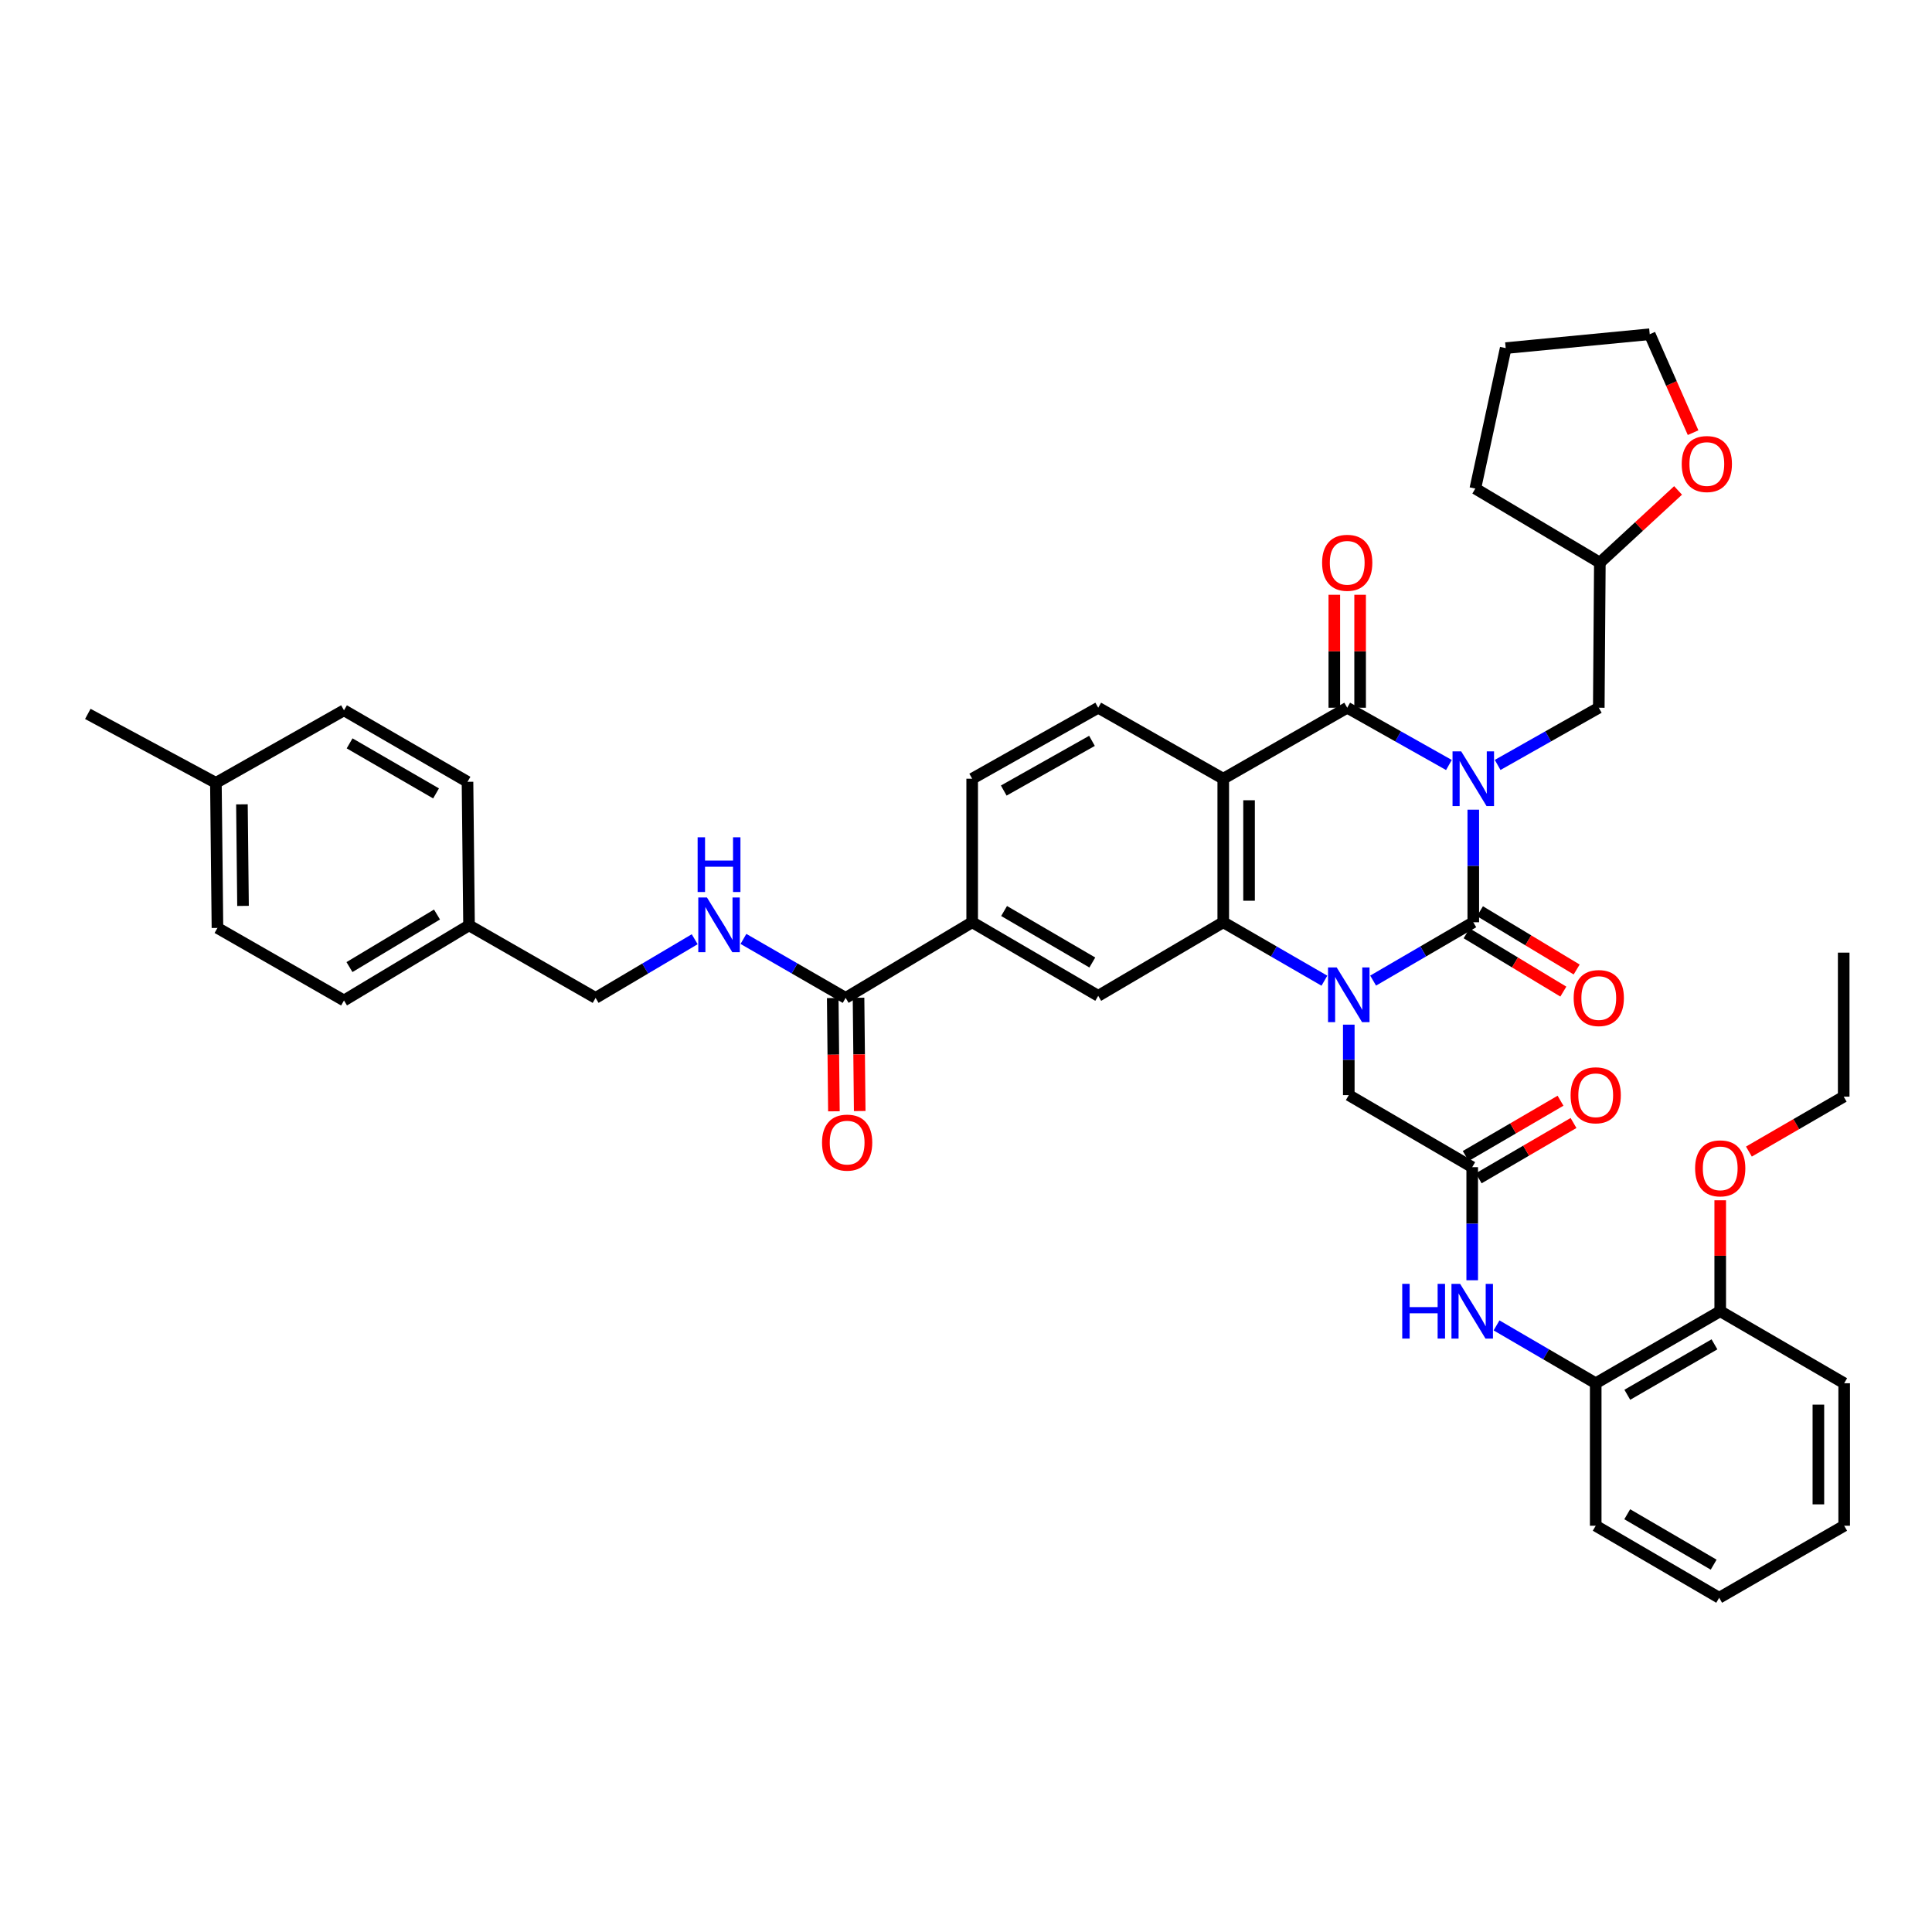 <?xml version='1.0' encoding='iso-8859-1'?>
<svg version='1.1' baseProfile='full'
              xmlns='http://www.w3.org/2000/svg'
                      xmlns:rdkit='http://www.rdkit.org/xml'
                      xmlns:xlink='http://www.w3.org/1999/xlink'
                  xml:space='preserve'
width='1000px' height='1000px' viewBox='0 0 1000 1000'>
<!-- END OF HEADER -->
<rect style='opacity:1.0;fill:#FFFFFF;stroke:none' width='1000' height='1000' x='0' y='0'> </rect>
<path class='bond-0' d='M 762.57,419.084 L 762.57,448.22' style='fill:none;fill-rule:evenodd;stroke:#0000FF;stroke-width:6px;stroke-linecap:butt;stroke-linejoin:miter;stroke-opacity:1' />
<path class='bond-0' d='M 762.57,448.22 L 762.57,477.356' style='fill:none;fill-rule:evenodd;stroke:#000000;stroke-width:6px;stroke-linecap:butt;stroke-linejoin:miter;stroke-opacity:1' />
<path class='bond-2' d='M 749.958,395.964 L 723.638,381.141' style='fill:none;fill-rule:evenodd;stroke:#0000FF;stroke-width:6px;stroke-linecap:butt;stroke-linejoin:miter;stroke-opacity:1' />
<path class='bond-2' d='M 723.638,381.141 L 697.317,366.318' style='fill:none;fill-rule:evenodd;stroke:#000000;stroke-width:6px;stroke-linecap:butt;stroke-linejoin:miter;stroke-opacity:1' />
<path class='bond-10' d='M 775.176,395.935 L 801.351,381.127' style='fill:none;fill-rule:evenodd;stroke:#0000FF;stroke-width:6px;stroke-linecap:butt;stroke-linejoin:miter;stroke-opacity:1' />
<path class='bond-10' d='M 801.351,381.127 L 827.526,366.318' style='fill:none;fill-rule:evenodd;stroke:#000000;stroke-width:6px;stroke-linecap:butt;stroke-linejoin:miter;stroke-opacity:1' />
<path class='bond-1' d='M 762.57,477.356 L 736.65,492.456' style='fill:none;fill-rule:evenodd;stroke:#000000;stroke-width:6px;stroke-linecap:butt;stroke-linejoin:miter;stroke-opacity:1' />
<path class='bond-1' d='M 736.65,492.456 L 710.73,507.555' style='fill:none;fill-rule:evenodd;stroke:#0000FF;stroke-width:6px;stroke-linecap:butt;stroke-linejoin:miter;stroke-opacity:1' />
<path class='bond-13' d='M 759.123,483.075 L 784.153,498.162' style='fill:none;fill-rule:evenodd;stroke:#000000;stroke-width:6px;stroke-linecap:butt;stroke-linejoin:miter;stroke-opacity:1' />
<path class='bond-13' d='M 784.153,498.162 L 809.183,513.248' style='fill:none;fill-rule:evenodd;stroke:#FF0000;stroke-width:6px;stroke-linecap:butt;stroke-linejoin:miter;stroke-opacity:1' />
<path class='bond-13' d='M 766.017,471.637 L 791.047,486.724' style='fill:none;fill-rule:evenodd;stroke:#000000;stroke-width:6px;stroke-linecap:butt;stroke-linejoin:miter;stroke-opacity:1' />
<path class='bond-13' d='M 791.047,486.724 L 816.077,501.811' style='fill:none;fill-rule:evenodd;stroke:#FF0000;stroke-width:6px;stroke-linecap:butt;stroke-linejoin:miter;stroke-opacity:1' />
<path class='bond-8' d='M 698.126,530.356 L 698.126,548.595' style='fill:none;fill-rule:evenodd;stroke:#0000FF;stroke-width:6px;stroke-linecap:butt;stroke-linejoin:miter;stroke-opacity:1' />
<path class='bond-8' d='M 698.126,548.595 L 698.126,566.833' style='fill:none;fill-rule:evenodd;stroke:#000000;stroke-width:6px;stroke-linecap:butt;stroke-linejoin:miter;stroke-opacity:1' />
<path class='bond-41' d='M 685.51,507.608 L 659.332,492.482' style='fill:none;fill-rule:evenodd;stroke:#0000FF;stroke-width:6px;stroke-linecap:butt;stroke-linejoin:miter;stroke-opacity:1' />
<path class='bond-41' d='M 659.332,492.482 L 633.155,477.356' style='fill:none;fill-rule:evenodd;stroke:#000000;stroke-width:6px;stroke-linecap:butt;stroke-linejoin:miter;stroke-opacity:1' />
<path class='bond-3' d='M 697.317,366.318 L 633.155,403.066' style='fill:none;fill-rule:evenodd;stroke:#000000;stroke-width:6px;stroke-linecap:butt;stroke-linejoin:miter;stroke-opacity:1' />
<path class='bond-16' d='M 703.995,366.318 L 703.995,337.088' style='fill:none;fill-rule:evenodd;stroke:#000000;stroke-width:6px;stroke-linecap:butt;stroke-linejoin:miter;stroke-opacity:1' />
<path class='bond-16' d='M 703.995,337.088 L 703.995,307.857' style='fill:none;fill-rule:evenodd;stroke:#FF0000;stroke-width:6px;stroke-linecap:butt;stroke-linejoin:miter;stroke-opacity:1' />
<path class='bond-16' d='M 690.64,366.318 L 690.64,337.088' style='fill:none;fill-rule:evenodd;stroke:#000000;stroke-width:6px;stroke-linecap:butt;stroke-linejoin:miter;stroke-opacity:1' />
<path class='bond-16' d='M 690.64,337.088 L 690.64,307.857' style='fill:none;fill-rule:evenodd;stroke:#FF0000;stroke-width:6px;stroke-linecap:butt;stroke-linejoin:miter;stroke-opacity:1' />
<path class='bond-4' d='M 633.155,403.066 L 633.155,477.356' style='fill:none;fill-rule:evenodd;stroke:#000000;stroke-width:6px;stroke-linecap:butt;stroke-linejoin:miter;stroke-opacity:1' />
<path class='bond-4' d='M 646.51,414.21 L 646.51,466.213' style='fill:none;fill-rule:evenodd;stroke:#000000;stroke-width:6px;stroke-linecap:butt;stroke-linejoin:miter;stroke-opacity:1' />
<path class='bond-11' d='M 633.155,403.066 L 568.436,366.318' style='fill:none;fill-rule:evenodd;stroke:#000000;stroke-width:6px;stroke-linecap:butt;stroke-linejoin:miter;stroke-opacity:1' />
<path class='bond-5' d='M 633.155,477.356 L 568.436,515.44' style='fill:none;fill-rule:evenodd;stroke:#000000;stroke-width:6px;stroke-linecap:butt;stroke-linejoin:miter;stroke-opacity:1' />
<path class='bond-43' d='M 568.436,515.44 L 503.198,477.356' style='fill:none;fill-rule:evenodd;stroke:#000000;stroke-width:6px;stroke-linecap:butt;stroke-linejoin:miter;stroke-opacity:1' />
<path class='bond-43' d='M 565.383,498.194 L 519.716,471.535' style='fill:none;fill-rule:evenodd;stroke:#000000;stroke-width:6px;stroke-linecap:butt;stroke-linejoin:miter;stroke-opacity:1' />
<path class='bond-6' d='M 437.7,516.508 L 503.198,477.356' style='fill:none;fill-rule:evenodd;stroke:#000000;stroke-width:6px;stroke-linecap:butt;stroke-linejoin:miter;stroke-opacity:1' />
<path class='bond-14' d='M 437.7,516.508 L 411.252,501.245' style='fill:none;fill-rule:evenodd;stroke:#000000;stroke-width:6px;stroke-linecap:butt;stroke-linejoin:miter;stroke-opacity:1' />
<path class='bond-14' d='M 411.252,501.245 L 384.804,485.981' style='fill:none;fill-rule:evenodd;stroke:#0000FF;stroke-width:6px;stroke-linecap:butt;stroke-linejoin:miter;stroke-opacity:1' />
<path class='bond-18' d='M 431.023,516.578 L 431.328,545.894' style='fill:none;fill-rule:evenodd;stroke:#000000;stroke-width:6px;stroke-linecap:butt;stroke-linejoin:miter;stroke-opacity:1' />
<path class='bond-18' d='M 431.328,545.894 L 431.633,575.211' style='fill:none;fill-rule:evenodd;stroke:#FF0000;stroke-width:6px;stroke-linecap:butt;stroke-linejoin:miter;stroke-opacity:1' />
<path class='bond-18' d='M 444.377,516.438 L 444.682,545.755' style='fill:none;fill-rule:evenodd;stroke:#000000;stroke-width:6px;stroke-linecap:butt;stroke-linejoin:miter;stroke-opacity:1' />
<path class='bond-18' d='M 444.682,545.755 L 444.987,575.072' style='fill:none;fill-rule:evenodd;stroke:#FF0000;stroke-width:6px;stroke-linecap:butt;stroke-linejoin:miter;stroke-opacity:1' />
<path class='bond-7' d='M 762.014,604.123 L 698.126,566.833' style='fill:none;fill-rule:evenodd;stroke:#000000;stroke-width:6px;stroke-linecap:butt;stroke-linejoin:miter;stroke-opacity:1' />
<path class='bond-12' d='M 762.014,604.123 L 762.014,633.389' style='fill:none;fill-rule:evenodd;stroke:#000000;stroke-width:6px;stroke-linecap:butt;stroke-linejoin:miter;stroke-opacity:1' />
<path class='bond-12' d='M 762.014,633.389 L 762.014,662.656' style='fill:none;fill-rule:evenodd;stroke:#0000FF;stroke-width:6px;stroke-linecap:butt;stroke-linejoin:miter;stroke-opacity:1' />
<path class='bond-19' d='M 765.378,609.891 L 789.916,595.577' style='fill:none;fill-rule:evenodd;stroke:#000000;stroke-width:6px;stroke-linecap:butt;stroke-linejoin:miter;stroke-opacity:1' />
<path class='bond-19' d='M 789.916,595.577 L 814.453,581.264' style='fill:none;fill-rule:evenodd;stroke:#FF0000;stroke-width:6px;stroke-linecap:butt;stroke-linejoin:miter;stroke-opacity:1' />
<path class='bond-19' d='M 758.649,598.355 L 783.187,584.042' style='fill:none;fill-rule:evenodd;stroke:#000000;stroke-width:6px;stroke-linecap:butt;stroke-linejoin:miter;stroke-opacity:1' />
<path class='bond-19' d='M 783.187,584.042 L 807.724,569.728' style='fill:none;fill-rule:evenodd;stroke:#FF0000;stroke-width:6px;stroke-linecap:butt;stroke-linejoin:miter;stroke-opacity:1' />
<path class='bond-9' d='M 503.198,477.356 L 503.198,403.066' style='fill:none;fill-rule:evenodd;stroke:#000000;stroke-width:6px;stroke-linecap:butt;stroke-linejoin:miter;stroke-opacity:1' />
<path class='bond-23' d='M 827.526,366.318 L 828.083,291.22' style='fill:none;fill-rule:evenodd;stroke:#000000;stroke-width:6px;stroke-linecap:butt;stroke-linejoin:miter;stroke-opacity:1' />
<path class='bond-17' d='M 568.436,366.318 L 503.198,403.066' style='fill:none;fill-rule:evenodd;stroke:#000000;stroke-width:6px;stroke-linecap:butt;stroke-linejoin:miter;stroke-opacity:1' />
<path class='bond-17' d='M 565.205,383.466 L 519.538,409.19' style='fill:none;fill-rule:evenodd;stroke:#000000;stroke-width:6px;stroke-linecap:butt;stroke-linejoin:miter;stroke-opacity:1' />
<path class='bond-15' d='M 774.604,686.024 L 800.271,700.997' style='fill:none;fill-rule:evenodd;stroke:#0000FF;stroke-width:6px;stroke-linecap:butt;stroke-linejoin:miter;stroke-opacity:1' />
<path class='bond-15' d='M 800.271,700.997 L 825.939,715.969' style='fill:none;fill-rule:evenodd;stroke:#000000;stroke-width:6px;stroke-linecap:butt;stroke-linejoin:miter;stroke-opacity:1' />
<path class='bond-22' d='M 359.576,486.147 L 333.93,501.328' style='fill:none;fill-rule:evenodd;stroke:#0000FF;stroke-width:6px;stroke-linecap:butt;stroke-linejoin:miter;stroke-opacity:1' />
<path class='bond-22' d='M 333.93,501.328 L 308.284,516.508' style='fill:none;fill-rule:evenodd;stroke:#000000;stroke-width:6px;stroke-linecap:butt;stroke-linejoin:miter;stroke-opacity:1' />
<path class='bond-20' d='M 825.939,715.969 L 890.383,678.68' style='fill:none;fill-rule:evenodd;stroke:#000000;stroke-width:6px;stroke-linecap:butt;stroke-linejoin:miter;stroke-opacity:1' />
<path class='bond-20' d='M 842.294,721.935 L 887.405,695.832' style='fill:none;fill-rule:evenodd;stroke:#000000;stroke-width:6px;stroke-linecap:butt;stroke-linejoin:miter;stroke-opacity:1' />
<path class='bond-31' d='M 825.939,715.969 L 825.939,789.718' style='fill:none;fill-rule:evenodd;stroke:#000000;stroke-width:6px;stroke-linecap:butt;stroke-linejoin:miter;stroke-opacity:1' />
<path class='bond-30' d='M 890.383,678.68 L 890.383,649.974' style='fill:none;fill-rule:evenodd;stroke:#000000;stroke-width:6px;stroke-linecap:butt;stroke-linejoin:miter;stroke-opacity:1' />
<path class='bond-30' d='M 890.383,649.974 L 890.383,621.268' style='fill:none;fill-rule:evenodd;stroke:#FF0000;stroke-width:6px;stroke-linecap:butt;stroke-linejoin:miter;stroke-opacity:1' />
<path class='bond-33' d='M 890.383,678.68 L 954.545,715.969' style='fill:none;fill-rule:evenodd;stroke:#000000;stroke-width:6px;stroke-linecap:butt;stroke-linejoin:miter;stroke-opacity:1' />
<path class='bond-21' d='M 868.569,253.842 L 848.326,272.531' style='fill:none;fill-rule:evenodd;stroke:#FF0000;stroke-width:6px;stroke-linecap:butt;stroke-linejoin:miter;stroke-opacity:1' />
<path class='bond-21' d='M 848.326,272.531 L 828.083,291.22' style='fill:none;fill-rule:evenodd;stroke:#000000;stroke-width:6px;stroke-linecap:butt;stroke-linejoin:miter;stroke-opacity:1' />
<path class='bond-32' d='M 876.338,223.948 L 865.116,198.474' style='fill:none;fill-rule:evenodd;stroke:#FF0000;stroke-width:6px;stroke-linecap:butt;stroke-linejoin:miter;stroke-opacity:1' />
<path class='bond-32' d='M 865.116,198.474 L 853.895,173' style='fill:none;fill-rule:evenodd;stroke:#000000;stroke-width:6px;stroke-linecap:butt;stroke-linejoin:miter;stroke-opacity:1' />
<path class='bond-24' d='M 308.284,516.508 L 242.772,478.966' style='fill:none;fill-rule:evenodd;stroke:#000000;stroke-width:6px;stroke-linecap:butt;stroke-linejoin:miter;stroke-opacity:1' />
<path class='bond-36' d='M 828.083,291.22 L 763.624,252.884' style='fill:none;fill-rule:evenodd;stroke:#000000;stroke-width:6px;stroke-linecap:butt;stroke-linejoin:miter;stroke-opacity:1' />
<path class='bond-26' d='M 242.772,478.966 L 241.978,404.662' style='fill:none;fill-rule:evenodd;stroke:#000000;stroke-width:6px;stroke-linecap:butt;stroke-linejoin:miter;stroke-opacity:1' />
<path class='bond-27' d='M 242.772,478.966 L 178.053,517.843' style='fill:none;fill-rule:evenodd;stroke:#000000;stroke-width:6px;stroke-linecap:butt;stroke-linejoin:miter;stroke-opacity:1' />
<path class='bond-27' d='M 226.187,473.35 L 180.884,500.564' style='fill:none;fill-rule:evenodd;stroke:#000000;stroke-width:6px;stroke-linecap:butt;stroke-linejoin:miter;stroke-opacity:1' />
<path class='bond-25' d='M 111.746,405.211 L 112.555,480.302' style='fill:none;fill-rule:evenodd;stroke:#000000;stroke-width:6px;stroke-linecap:butt;stroke-linejoin:miter;stroke-opacity:1' />
<path class='bond-25' d='M 125.222,416.33 L 125.788,468.894' style='fill:none;fill-rule:evenodd;stroke:#000000;stroke-width:6px;stroke-linecap:butt;stroke-linejoin:miter;stroke-opacity:1' />
<path class='bond-35' d='M 111.746,405.211 L 45.455,369.516' style='fill:none;fill-rule:evenodd;stroke:#000000;stroke-width:6px;stroke-linecap:butt;stroke-linejoin:miter;stroke-opacity:1' />
<path class='bond-45' d='M 111.746,405.211 L 178.053,367.654' style='fill:none;fill-rule:evenodd;stroke:#000000;stroke-width:6px;stroke-linecap:butt;stroke-linejoin:miter;stroke-opacity:1' />
<path class='bond-28' d='M 241.978,404.662 L 178.053,367.654' style='fill:none;fill-rule:evenodd;stroke:#000000;stroke-width:6px;stroke-linecap:butt;stroke-linejoin:miter;stroke-opacity:1' />
<path class='bond-28' d='M 225.698,410.668 L 180.951,384.763' style='fill:none;fill-rule:evenodd;stroke:#000000;stroke-width:6px;stroke-linecap:butt;stroke-linejoin:miter;stroke-opacity:1' />
<path class='bond-29' d='M 178.053,517.843 L 112.555,480.302' style='fill:none;fill-rule:evenodd;stroke:#000000;stroke-width:6px;stroke-linecap:butt;stroke-linejoin:miter;stroke-opacity:1' />
<path class='bond-34' d='M 905.23,596.055 L 929.761,581.841' style='fill:none;fill-rule:evenodd;stroke:#FF0000;stroke-width:6px;stroke-linecap:butt;stroke-linejoin:miter;stroke-opacity:1' />
<path class='bond-34' d='M 929.761,581.841 L 954.293,567.627' style='fill:none;fill-rule:evenodd;stroke:#000000;stroke-width:6px;stroke-linecap:butt;stroke-linejoin:miter;stroke-opacity:1' />
<path class='bond-39' d='M 825.939,789.718 L 889.841,827' style='fill:none;fill-rule:evenodd;stroke:#000000;stroke-width:6px;stroke-linecap:butt;stroke-linejoin:miter;stroke-opacity:1' />
<path class='bond-39' d='M 842.254,783.775 L 886.986,809.872' style='fill:none;fill-rule:evenodd;stroke:#000000;stroke-width:6px;stroke-linecap:butt;stroke-linejoin:miter;stroke-opacity:1' />
<path class='bond-42' d='M 853.895,173 L 779.345,180.182' style='fill:none;fill-rule:evenodd;stroke:#000000;stroke-width:6px;stroke-linecap:butt;stroke-linejoin:miter;stroke-opacity:1' />
<path class='bond-44' d='M 954.545,715.969 L 954.545,789.718' style='fill:none;fill-rule:evenodd;stroke:#000000;stroke-width:6px;stroke-linecap:butt;stroke-linejoin:miter;stroke-opacity:1' />
<path class='bond-44' d='M 941.191,727.032 L 941.191,778.655' style='fill:none;fill-rule:evenodd;stroke:#000000;stroke-width:6px;stroke-linecap:butt;stroke-linejoin:miter;stroke-opacity:1' />
<path class='bond-37' d='M 954.293,567.627 L 954.293,493.085' style='fill:none;fill-rule:evenodd;stroke:#000000;stroke-width:6px;stroke-linecap:butt;stroke-linejoin:miter;stroke-opacity:1' />
<path class='bond-38' d='M 763.624,252.884 L 779.345,180.182' style='fill:none;fill-rule:evenodd;stroke:#000000;stroke-width:6px;stroke-linecap:butt;stroke-linejoin:miter;stroke-opacity:1' />
<path class='bond-40' d='M 889.841,827 L 954.545,789.718' style='fill:none;fill-rule:evenodd;stroke:#000000;stroke-width:6px;stroke-linecap:butt;stroke-linejoin:miter;stroke-opacity:1' />
<path  class='atom-0' d='M 756.31 388.906
L 765.59 403.906
Q 766.51 405.386, 767.99 408.066
Q 769.47 410.746, 769.55 410.906
L 769.55 388.906
L 773.31 388.906
L 773.31 417.226
L 769.43 417.226
L 759.47 400.826
Q 758.31 398.906, 757.07 396.706
Q 755.87 394.506, 755.51 393.826
L 755.51 417.226
L 751.83 417.226
L 751.83 388.906
L 756.31 388.906
' fill='#0000FF'/>
<path  class='atom-2' d='M 691.866 500.738
L 701.146 515.738
Q 702.066 517.218, 703.546 519.898
Q 705.026 522.578, 705.106 522.738
L 705.106 500.738
L 708.866 500.738
L 708.866 529.058
L 704.986 529.058
L 695.026 512.658
Q 693.866 510.738, 692.626 508.538
Q 691.426 506.338, 691.066 505.658
L 691.066 529.058
L 687.386 529.058
L 687.386 500.738
L 691.866 500.738
' fill='#0000FF'/>
<path  class='atom-13' d='M 725.794 664.52
L 729.634 664.52
L 729.634 676.56
L 744.114 676.56
L 744.114 664.52
L 747.954 664.52
L 747.954 692.84
L 744.114 692.84
L 744.114 679.76
L 729.634 679.76
L 729.634 692.84
L 725.794 692.84
L 725.794 664.52
' fill='#0000FF'/>
<path  class='atom-13' d='M 755.754 664.52
L 765.034 679.52
Q 765.954 681, 767.434 683.68
Q 768.914 686.36, 768.994 686.52
L 768.994 664.52
L 772.754 664.52
L 772.754 692.84
L 768.874 692.84
L 758.914 676.44
Q 757.754 674.52, 756.514 672.32
Q 755.314 670.12, 754.954 669.44
L 754.954 692.84
L 751.274 692.84
L 751.274 664.52
L 755.754 664.52
' fill='#0000FF'/>
<path  class='atom-14' d='M 814.526 516.588
Q 814.526 509.788, 817.886 505.988
Q 821.246 502.188, 827.526 502.188
Q 833.806 502.188, 837.166 505.988
Q 840.526 509.788, 840.526 516.588
Q 840.526 523.468, 837.126 527.388
Q 833.726 531.268, 827.526 531.268
Q 821.286 531.268, 817.886 527.388
Q 814.526 523.508, 814.526 516.588
M 827.526 528.068
Q 831.846 528.068, 834.166 525.188
Q 836.526 522.268, 836.526 516.588
Q 836.526 511.028, 834.166 508.228
Q 831.846 505.388, 827.526 505.388
Q 823.206 505.388, 820.846 508.188
Q 818.526 510.988, 818.526 516.588
Q 818.526 522.308, 820.846 525.188
Q 823.206 528.068, 827.526 528.068
' fill='#FF0000'/>
<path  class='atom-15' d='M 365.912 464.532
L 375.192 479.532
Q 376.112 481.012, 377.592 483.692
Q 379.072 486.372, 379.152 486.532
L 379.152 464.532
L 382.912 464.532
L 382.912 492.852
L 379.032 492.852
L 369.072 476.452
Q 367.912 474.532, 366.672 472.332
Q 365.472 470.132, 365.112 469.452
L 365.112 492.852
L 361.432 492.852
L 361.432 464.532
L 365.912 464.532
' fill='#0000FF'/>
<path  class='atom-15' d='M 361.092 433.38
L 364.932 433.38
L 364.932 445.42
L 379.412 445.42
L 379.412 433.38
L 383.252 433.38
L 383.252 461.7
L 379.412 461.7
L 379.412 448.62
L 364.932 448.62
L 364.932 461.7
L 361.092 461.7
L 361.092 433.38
' fill='#0000FF'/>
<path  class='atom-17' d='M 684.317 291.3
Q 684.317 284.5, 687.677 280.7
Q 691.037 276.9, 697.317 276.9
Q 703.597 276.9, 706.957 280.7
Q 710.317 284.5, 710.317 291.3
Q 710.317 298.18, 706.917 302.1
Q 703.517 305.98, 697.317 305.98
Q 691.077 305.98, 687.677 302.1
Q 684.317 298.22, 684.317 291.3
M 697.317 302.78
Q 701.637 302.78, 703.957 299.9
Q 706.317 296.98, 706.317 291.3
Q 706.317 285.74, 703.957 282.94
Q 701.637 280.1, 697.317 280.1
Q 692.997 280.1, 690.637 282.9
Q 688.317 285.7, 688.317 291.3
Q 688.317 297.02, 690.637 299.9
Q 692.997 302.78, 697.317 302.78
' fill='#FF0000'/>
<path  class='atom-19' d='M 425.479 591.412
Q 425.479 584.612, 428.839 580.812
Q 432.199 577.012, 438.479 577.012
Q 444.759 577.012, 448.119 580.812
Q 451.479 584.612, 451.479 591.412
Q 451.479 598.292, 448.079 602.212
Q 444.679 606.092, 438.479 606.092
Q 432.239 606.092, 428.839 602.212
Q 425.479 598.332, 425.479 591.412
M 438.479 602.892
Q 442.799 602.892, 445.119 600.012
Q 447.479 597.092, 447.479 591.412
Q 447.479 585.852, 445.119 583.052
Q 442.799 580.212, 438.479 580.212
Q 434.159 580.212, 431.799 583.012
Q 429.479 585.812, 429.479 591.412
Q 429.479 597.132, 431.799 600.012
Q 434.159 602.892, 438.479 602.892
' fill='#FF0000'/>
<path  class='atom-20' d='M 812.939 566.913
Q 812.939 560.113, 816.299 556.313
Q 819.659 552.513, 825.939 552.513
Q 832.219 552.513, 835.579 556.313
Q 838.939 560.113, 838.939 566.913
Q 838.939 573.793, 835.539 577.713
Q 832.139 581.593, 825.939 581.593
Q 819.699 581.593, 816.299 577.713
Q 812.939 573.833, 812.939 566.913
M 825.939 578.393
Q 830.259 578.393, 832.579 575.513
Q 834.939 572.593, 834.939 566.913
Q 834.939 561.353, 832.579 558.553
Q 830.259 555.713, 825.939 555.713
Q 821.619 555.713, 819.259 558.513
Q 816.939 561.313, 816.939 566.913
Q 816.939 572.633, 819.259 575.513
Q 821.619 578.393, 825.939 578.393
' fill='#FF0000'/>
<path  class='atom-22' d='M 870.453 240.181
Q 870.453 233.381, 873.813 229.581
Q 877.173 225.781, 883.453 225.781
Q 889.733 225.781, 893.093 229.581
Q 896.453 233.381, 896.453 240.181
Q 896.453 247.061, 893.053 250.981
Q 889.653 254.861, 883.453 254.861
Q 877.213 254.861, 873.813 250.981
Q 870.453 247.101, 870.453 240.181
M 883.453 251.661
Q 887.773 251.661, 890.093 248.781
Q 892.453 245.861, 892.453 240.181
Q 892.453 234.621, 890.093 231.821
Q 887.773 228.981, 883.453 228.981
Q 879.133 228.981, 876.773 231.781
Q 874.453 234.581, 874.453 240.181
Q 874.453 245.901, 876.773 248.781
Q 879.133 251.661, 883.453 251.661
' fill='#FF0000'/>
<path  class='atom-31' d='M 877.383 604.737
Q 877.383 597.937, 880.743 594.137
Q 884.103 590.337, 890.383 590.337
Q 896.663 590.337, 900.023 594.137
Q 903.383 597.937, 903.383 604.737
Q 903.383 611.617, 899.983 615.537
Q 896.583 619.417, 890.383 619.417
Q 884.143 619.417, 880.743 615.537
Q 877.383 611.657, 877.383 604.737
M 890.383 616.217
Q 894.703 616.217, 897.023 613.337
Q 899.383 610.417, 899.383 604.737
Q 899.383 599.177, 897.023 596.377
Q 894.703 593.537, 890.383 593.537
Q 886.063 593.537, 883.703 596.337
Q 881.383 599.137, 881.383 604.737
Q 881.383 610.457, 883.703 613.337
Q 886.063 616.217, 890.383 616.217
' fill='#FF0000'/>
</svg>
